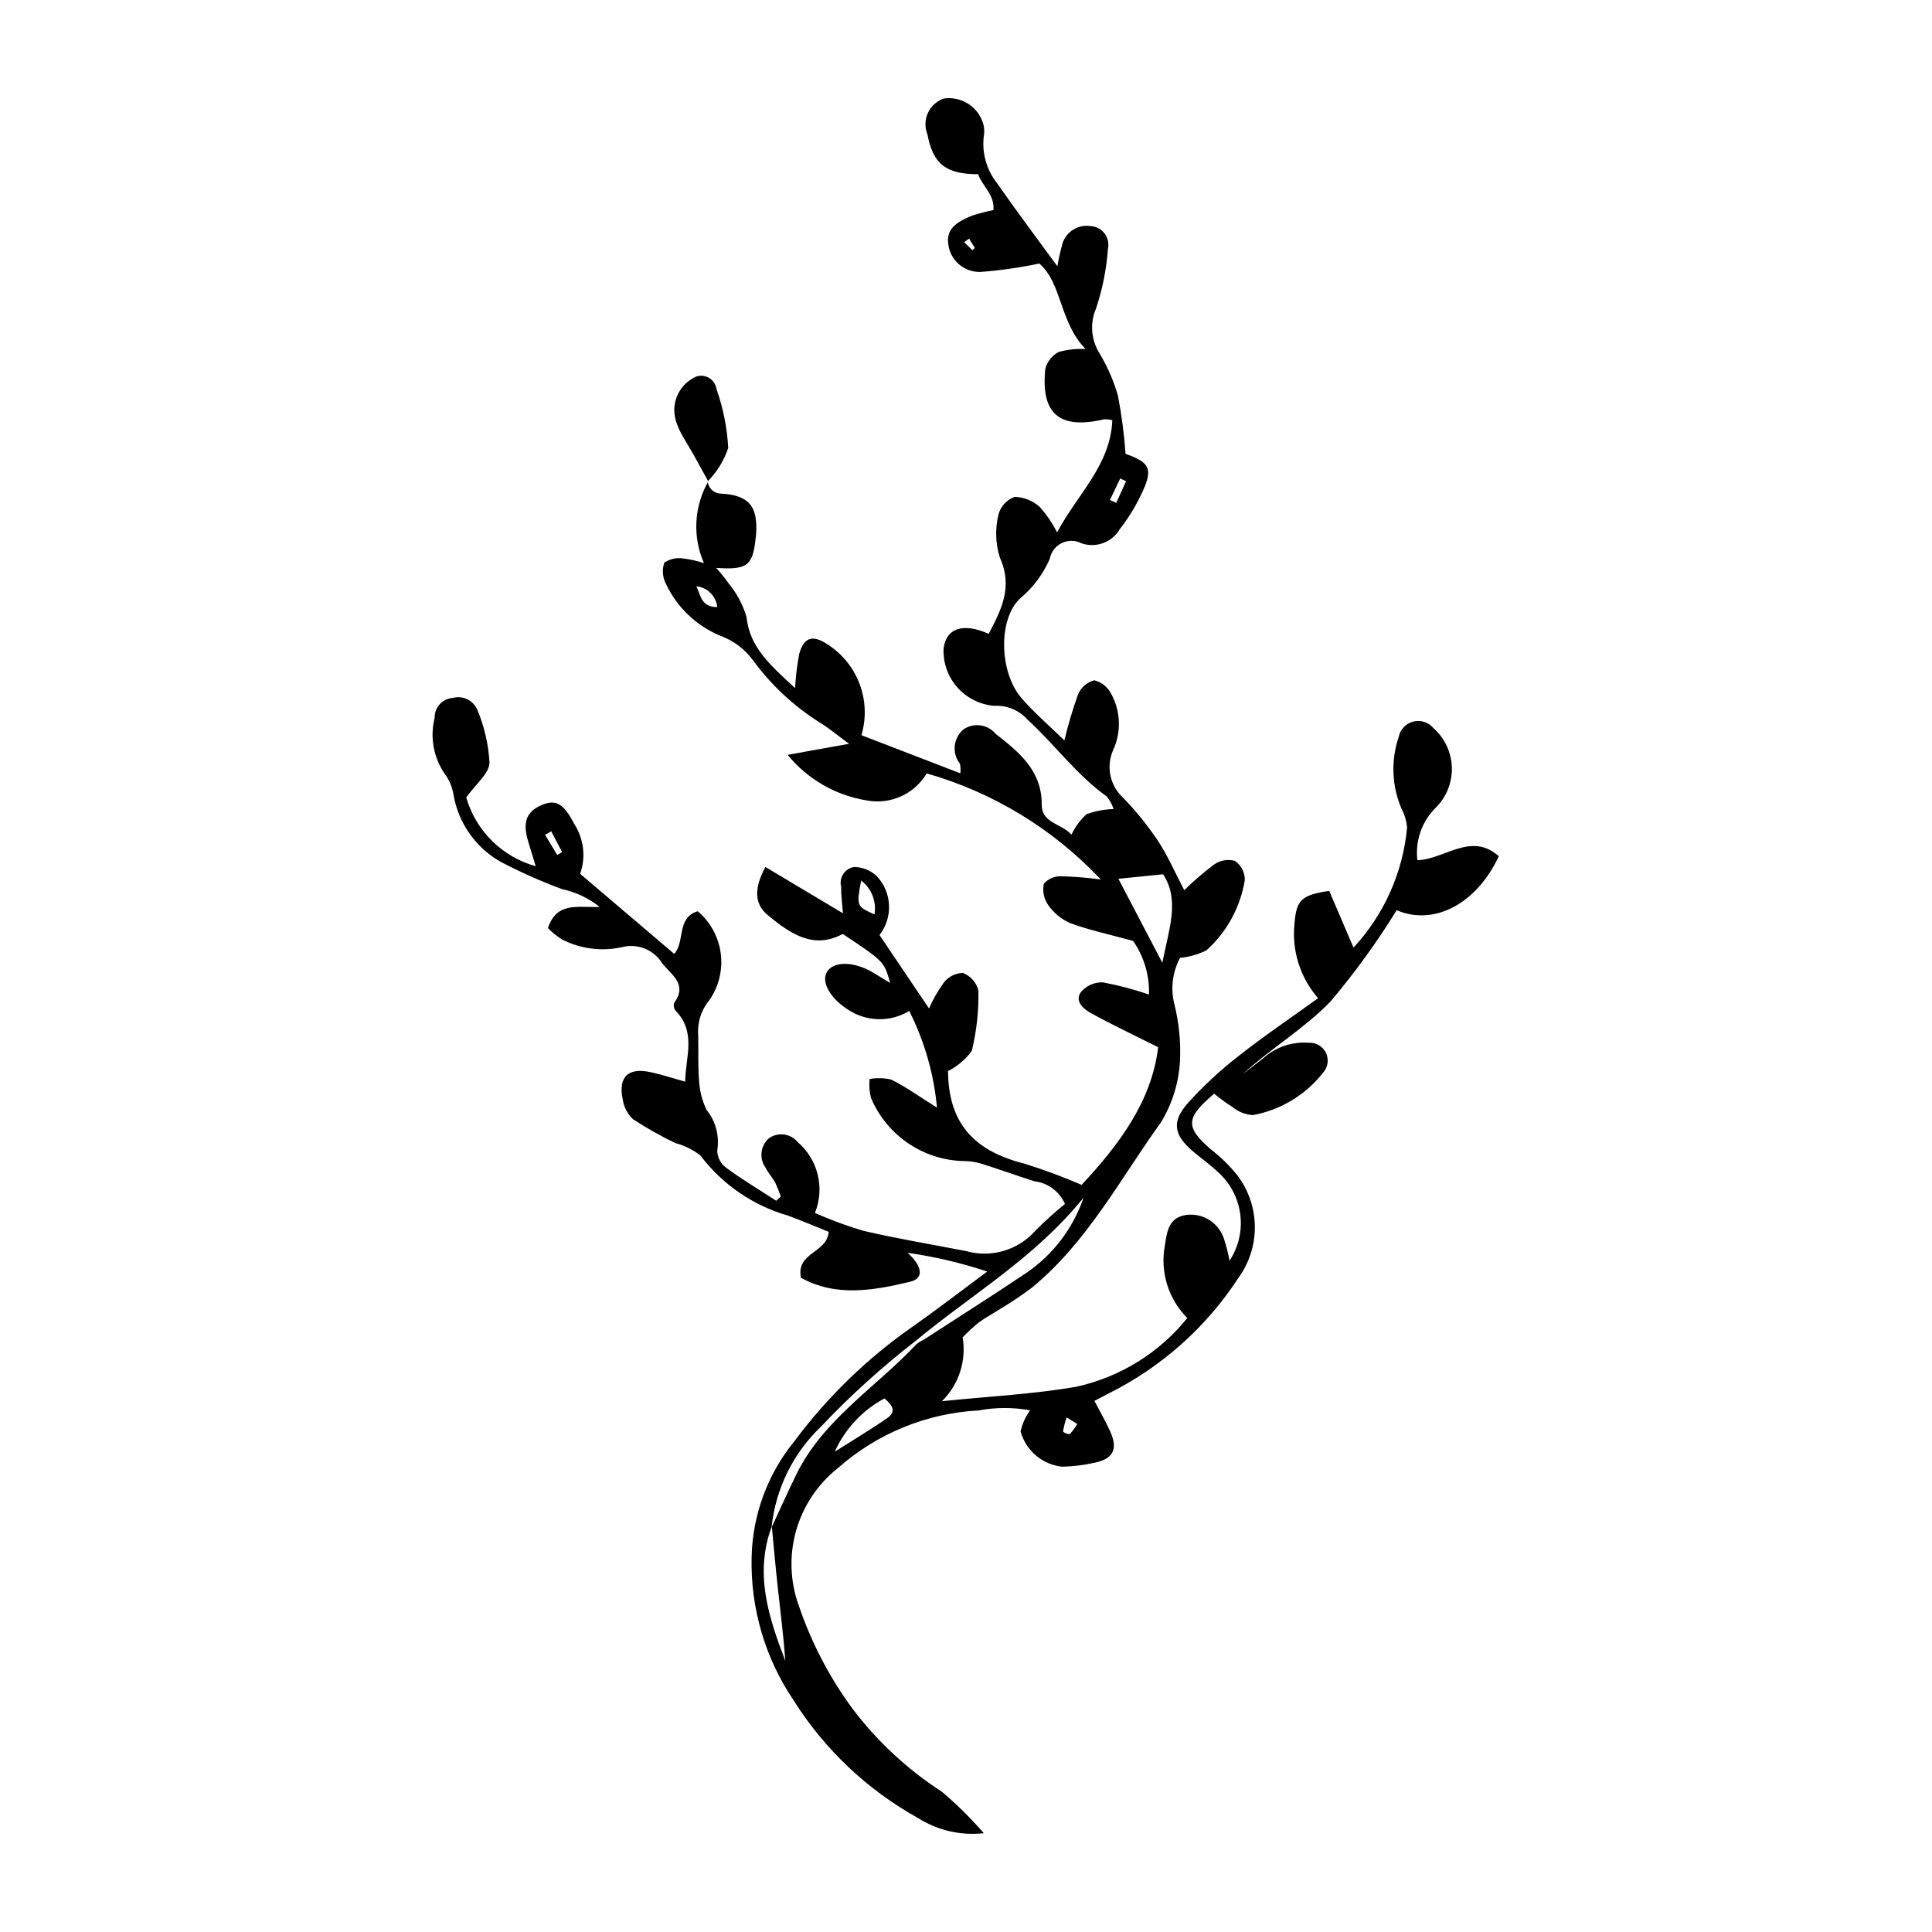 <?xml version="1.0" encoding="UTF-8"?>
<!-- The Best Svg Icon site in the world: iconSvg.co, Visit us! https://iconsvg.co -->
<svg fill="#000000" width="800px" height="800px" version="1.1" viewBox="144 144 512 512" xmlns="http://www.w3.org/2000/svg">
 <g>
  <path d="m331.55 271.54c0.133 1.809 1.617 3.223 3.434 3.269 7.551 0.375 9.926 3.426 9.383 10.828-0.02 0.258-0.059 0.516-0.086 0.773-0.781 7.508-2.102 8.633-10.469 8.098l-0.004-0.004c1.227 1.352 2.371 2.777 3.418 4.277 2.106 2.57 3.672 5.539 4.609 8.727 0.828 7.793 5.781 12.348 12.867 18.832 0.16-3.023 0.523-6.031 1.086-9.004 1.223-4.461 3.531-5.168 7.387-2.652 3.945 2.481 6.973 6.184 8.617 10.543s1.82 9.141 0.496 13.609c8.426 3.246 17.016 6.555 26.215 10.098 0.102-0.848 0.062-1.707-0.117-2.543-2.203-2.809-1.762-6.859 0.996-9.129 2.723-1.836 6.394-1.305 8.488 1.227 6.121 4.773 12.242 9.703 12.195 18.684-0.027 5.062 5.234 5.004 7.871 8.023v0.004c0.98-2.039 2.324-3.875 3.973-5.422 2.312-0.844 4.742-1.305 7.199-1.367-0.383-1.219-1-2.352-1.816-3.336-8.02-5.742-13.789-13.781-20.977-20.355-2.227-2.512-5.484-3.863-8.836-3.668-3.738-0.301-7.219-2.027-9.719-4.824-2.5-2.793-3.828-6.445-3.711-10.195 0.539-5.484 5.094-7.148 11.965-4.055 3.344-6.391 6.488-12.414 2.961-20.188-1.156-3.688-1.289-7.621-0.383-11.383 0.559-2.191 2.176-3.965 4.309-4.727 2.449 0.062 4.797 1 6.613 2.644 1.832 2.043 3.387 4.316 4.625 6.766 5.504-10.316 14.16-17.812 14.633-29.734-0.699-0.172-1.418-0.254-2.137-0.25-11.824 2.797-16.84-1.352-15.625-13.352 0.5-1.922 1.785-3.543 3.543-4.477 2.32-0.641 4.734-0.906 7.141-0.781-6.957-7.094-6.219-17.477-12.27-22.656h0.004c-5.144 1.082-10.352 1.828-15.59 2.227-4.363 0.125-8.086-3.129-8.551-7.465-0.453-3.363 1.348-5.539 6.473-7.5v-0.004c1.809-0.578 3.648-1.055 5.512-1.434 0.367-4.055-2.977-6.359-4.055-9.492-8.609-0.027-11.93-2.703-13.445-10.574-0.734-1.832-0.684-3.883 0.137-5.676 0.824-1.793 2.344-3.172 4.207-3.812 4.234-0.613 8.352 1.684 10.055 5.606 0.539 1.184 0.754 2.488 0.625 3.781-0.73 4.676 0.539 9.441 3.5 13.133 4.938 7.137 10.18 14.062 15.918 21.934v0.004c0.355-2.062 0.816-4.106 1.379-6.125 1.027-3.086 4.117-4.996 7.34-4.535 1.473 0.051 2.848 0.754 3.754 1.922 0.906 1.164 1.246 2.668 0.934 4.109-0.391 5.398-1.457 10.73-3.176 15.863-1.621 3.793-1.312 8.137 0.836 11.664 2.148 3.547 3.82 7.359 4.977 11.344 0.98 5.109 1.656 10.273 2.027 15.465 6.699 2.356 7.488 4.109 3.836 11.398-1.477 3.019-3.269 5.875-5.344 8.523-2.043 3.523-6.297 5.109-10.152 3.789-1.645-0.855-3.602-0.879-5.266-0.059-1.664 0.816-2.84 2.379-3.168 4.207-1.734 3.965-4.348 7.481-7.644 10.281-6.094 5.34-5.785 19.598 0.078 26.488 3.324 3.906 7.301 7.258 11.445 11.312h0.004c0.984-4.141 2.199-8.227 3.633-12.234 0.793-1.824 2.375-3.188 4.301-3.695 1.879 0.469 3.473 1.711 4.383 3.418 2.59 4.609 2.828 10.176 0.645 14.992-1.98 4.348-0.934 9.477 2.59 12.703 3.414 3.523 6.508 7.348 9.242 11.426 2.637 3.992 4.551 8.465 6.965 13.082v0.004c2.484-2.438 5.129-4.707 7.91-6.801 1.598-1.125 3.617-1.48 5.504-0.973 1.676 1.145 2.664 3.055 2.641 5.082-1.168 7.199-4.766 13.781-10.191 18.652-2.188 1.066-4.547 1.734-6.969 1.973-1.992 3.711-2.543 8.027-1.547 12.117 1.27 5.016 1.781 10.191 1.52 15.359-0.332 5.664-2.039 11.164-4.977 16.02-10.82 15.027-19.539 31.777-34.164 43.824-2.672 2.023-5.453 3.902-8.332 5.621-1.949 1.273-4.035 2.356-5.91 3.727-1.477 1.219-2.883 2.523-4.211 3.902 1.043 6.195-1.004 12.512-5.484 16.918 12.633-1.297 24.23-1.863 35.586-3.824v-0.004c11.602-2.539 21.988-8.961 29.438-18.211-5.062-5.074-7.281-12.332-5.922-19.371 0.531-3.457 0.941-7.398 5.852-7.977 4.25-0.453 8.258 2.066 9.699 6.09 0.676 1.98 1.195 4.012 1.559 6.074 2.422-3.664 3.426-8.086 2.828-12.438-0.598-4.352-2.754-8.34-6.07-11.219-2.039-1.969-4.418-3.582-6.578-5.438-4.891-4.207-5.582-7.699-1.293-12.594 4.129-4.598 8.668-8.812 13.559-12.594 6.644-5.254 13.691-9.996 21.031-15.289-4.769-5.457-7.035-12.664-6.25-19.867 0.473-6.199 1.938-7.512 9.191-8.57 2.012 4.691 4.094 9.559 6.438 15.023v0.004c8.109-8.746 13.102-19.93 14.195-31.805-0.152-1.773-0.664-3.496-1.5-5.066-2.559-6.012-2.816-12.754-0.723-18.945 0.391-1.988 1.887-3.578 3.852-4.082s4.043 0.164 5.344 1.719c2.973 2.621 4.738 6.344 4.887 10.301 0.148 3.953-1.328 7.801-4.094 10.637-3.793 3.644-5.656 8.855-5.031 14.082 7.281-0.254 14.227-7.594 21.578-1.066-5.898 12.652-17.133 18.543-27.074 14.316-5.238 8.508-11.109 16.605-17.566 24.23-6.894 7.125-15.73 12.363-23.203 19.18 1.77-1.363 3.555-2.703 5.309-4.09h-0.004c3.297-3.019 7.691-4.539 12.148-4.195 1.898-0.121 3.684 0.902 4.539 2.602 0.855 1.695 0.613 3.742-0.617 5.195-4.629 5.973-11.301 10.027-18.738 11.383-2.012-0.148-3.926-0.926-5.473-2.219-1.656-1.059-3.246-2.219-4.762-3.469-7.613 6.484-7.66 8.844-0.883 14.754l0.004 0.004c2.656 2.035 5.055 4.394 7.133 7.019 2.906 3.891 4.492 8.605 4.531 13.461 0.039 4.856-1.473 9.594-4.316 13.531-8.52 13.078-20.371 23.652-34.332 30.629-1.145 0.578-2.273 1.188-3.871 2.023 1.43 2.731 2.93 5.297 4.148 7.992 2.172 4.801 0.906 7.363-4.199 8.418v-0.004c-2.785 0.609-5.621 0.957-8.469 1.031-5.254-0.543-9.637-4.254-11.043-9.348 0.445-2.019 1.305-3.926 2.523-5.598-4.5-0.82-9.113-0.809-13.605 0.031-13.828 0.727-27 6.121-37.359 15.305-5.324 4.223-9.188 10.016-11.043 16.551-1.852 6.539-1.605 13.496 0.711 19.883 3.32 9.789 8.125 19.004 14.25 27.328 6.543 8.648 14.547 16.082 23.652 21.969 3.988 3.375 7.707 7.051 11.125 11-6.129 0.688-12.309-0.746-17.512-4.062-13.383-7.445-24.68-18.133-32.852-31.086-7.582-11.191-11.488-24.469-11.168-37.988 0.246-11.227 4.242-22.055 11.348-30.754 8.82-11.844 19.508-22.172 31.648-30.582 6.324-4.441 12.438-9.176 19.441-14.371-6.875-2.285-13.941-3.945-21.113-4.969 3.625 3.231 4.688 6.715 0.715 7.664-9.688 2.324-19.648 4.129-28.988-1.066-1.234-6.848 6.914-6.41 7.375-12.156-3.262-1.309-6.981-2.879-10.762-4.293v0.004c-9.266-2.656-17.418-8.246-23.23-15.934-1.973-1.539-4.238-2.66-6.656-3.297-3.879-1.859-7.633-3.977-11.234-6.34-1.488-1.418-2.445-3.305-2.723-5.344-1.172-5.859 1.453-8.363 7.305-7.129 2.973 0.629 5.875 1.598 9.27 2.543 0.027-6.363 3.074-13.023-2.535-18.805h-0.004c-0.465-0.586-0.605-1.363-0.379-2.074 3.625-4.949-0.758-7.438-3.16-10.477v-0.004c-2.227-3.617-6.551-5.359-10.66-4.293-5.375 1.195-11 0.477-15.902-2.039-1.355-0.855-2.609-1.863-3.734-3.008 2.328-7.016 7.758-5.426 13.719-5.598v-0.004c-2.93-2.336-6.363-3.961-10.027-4.742-5.547-2.055-10.961-4.465-16.203-7.211-6.66-3.766-11.266-10.34-12.527-17.891-0.332-1.996-1.141-3.883-2.356-5.504-2.953-4.336-3.906-9.734-2.617-14.82-0.059-2.742 2.051-5.043 4.785-5.223 2.629-0.715 5.387 0.594 6.492 3.082 1.887 4.473 2.984 9.234 3.254 14.082-0.086 2.863-3.625 5.629-6.168 9.215 2.559 8.855 9.523 15.746 18.406 18.211-0.832-2.75-1.363-4.559-1.93-6.356-1.605-5.113-0.652-7.961 3.285-9.746 3.883-1.762 6.043-0.59 8.836 4.867 2.562 3.93 3.152 8.832 1.59 13.258 8.434 7.176 16.629 14.148 24.93 21.211 2.922-3.211 0.57-9.617 6.231-11.297h-0.004c3.379 2.856 5.559 6.875 6.113 11.262 0.555 4.387-0.559 8.824-3.117 12.43-2.113 2.578-3.144 5.879-2.867 9.199 0.082 4.141-0.094 8.297 0.254 12.414 0.184 2.535 0.844 5.008 1.938 7.297 2.457 3.035 3.496 6.981 2.848 10.832 0.035 1.785 0.895 3.453 2.332 4.516 4.269 3.141 8.84 5.875 13.297 8.766l1.223-1.102c-0.422-1.258-0.918-2.488-1.484-3.688-0.734-1.359-1.82-2.531-2.523-3.902-1.773-2.426-1.434-5.797 0.789-7.82 2.426-1.762 5.805-1.332 7.707 0.984 2.629 2.258 4.481 5.285 5.297 8.652 0.816 3.367 0.555 6.906-0.75 10.117 4.164 1.852 8.441 3.43 12.809 4.723 8.992 2.094 18.121 3.606 27.191 5.367l0.004 0.004c3.254 0.926 6.707 0.918 9.957-0.027 3.254-0.945 6.172-2.789 8.426-5.316 2.488-2.527 5.121-4.906 7.879-7.133-1.426-3.305-4.504-5.594-8.078-6.008-4.664-1.477-9.262-3.156-13.926-4.629-1.449-0.453-2.953-0.695-4.473-0.727-5.332-0.055-10.531-1.668-14.957-4.641-4.426-2.973-7.891-7.176-9.961-12.09-0.438-1.633-0.559-3.34-0.367-5.019 1.898-0.34 3.848-0.289 5.727 0.148 3.875 1.93 7.438 4.496 12.125 7.434h-0.004c-0.824-8.922-3.32-17.609-7.348-25.613-2.449 1.48-5.269 2.238-8.129 2.18-2.863-0.055-5.648-0.922-8.039-2.5-4.668-2.934-7.172-7.211-5.719-9.906 1.59-2.949 6.945-3.023 11.957-0.145 1.52 0.875 3 1.812 4.871 2.949-1.598-5.691-1.598-5.691-12.559-12.988-7.93 4.289-14.176-0.32-19.902-5.004-3.812-3.117-3.402-7.625-0.598-12.746 7.144 4.266 13.855 8.273 20.551 12.273-0.164-2.191-0.508-4.613-0.484-7.031-0.297-1.152-0.094-2.379 0.555-3.375 0.652-1 1.695-1.676 2.871-1.871 2.238 0.031 4.383 0.895 6.019 2.426 4.051 4.316 4.356 10.938 0.719 15.609 4.348 6.441 8.566 12.695 13.125 19.457v-0.004c1.062-2.41 2.375-4.707 3.914-6.848 1.215-1.551 3.051-2.492 5.019-2.57 2.059 0.773 3.609 2.504 4.16 4.633 0.105 5.391-0.48 10.773-1.746 16.012-1.641 2.277-3.809 4.121-6.312 5.379 0.117 13.422 6.457 21.059 20.168 24.504v0.004c5.176 1.605 10.266 3.492 15.238 5.648 9.836-10.578 18.543-22.012 20.281-36.477-6.477-3.254-12.234-5.969-17.801-9.035-1.957-1.078-4.394-3.106-2.688-5.559 1.43-1.703 3.555-2.66 5.777-2.609 4.168 0.777 8.273 1.859 12.281 3.238 0.164-5.066-1.312-10.051-4.207-14.215-6.574-1.801-11.766-2.887-16.684-4.715-2.367-1.051-4.394-2.731-5.867-4.863-1.113-1.629-1.512-3.648-1.102-5.582 1.141-1.285 2.789-2.004 4.508-1.965 3.539 0.086 7.07 0.371 10.578 0.852-12.555-13.367-28.496-23.078-46.129-28.113-1.59 2.676-3.965 4.797-6.801 6.078-2.836 1.281-5.996 1.66-9.055 1.086-8.242-1.316-15.715-5.617-21-12.082 5.977-1.074 10.496-1.887 16.285-2.93-3.297-2.41-5.418-4.227-7.777-5.637-6.797-4.285-12.734-9.801-17.508-16.266-2.238-3.125-5.379-5.496-8.996-6.797-6.281-2.644-11.363-7.523-14.258-13.691-0.902-1.738-1.055-3.769-0.426-5.621 1.422-0.953 3.144-1.355 4.84-1.133 1.93 0.23 3.828 0.66 5.668 1.277-3.074-6.996-2.648-15.039 1.148-21.672zm17 277.1c2.172-4.668 4.254-9.379 6.531-13.992 7.188-14.582 21.082-23.008 31.758-34.391v-0.004c0.605-0.484 1.266-0.895 1.965-1.227 9.086-5.894 18.242-11.688 27.23-17.727h0.004c7.051-4.824 12.348-11.801 15.105-19.887-13.074 16.129-29.812 25.742-44.438 37.902v0.004c-8.961 6.934-17.375 14.547-25.16 22.777-7.352 7.019-11.977 16.418-13.059 26.527-4.602 12.492-0.77 24.051 3.637 35.543-0.473-6.496-1.289-12.953-2-19.422-0.59-5.359-1.055-10.738-1.574-16.109zm91.84-171.75c3.613 6.902 7.309 13.969 11.641 22.246 1.773-9.051 4.68-16.621 0.199-23.441zm-75.172 151.82c4.672-2.965 9.438-5.801 13.984-8.949 2.367-1.641 1.34-3.426-0.824-5.152v-0.004c-5.828 3.117-10.453 8.078-13.16 14.105zm6.992-151.36c-1.246 6.82-1.246 6.82 3.535 8.98h-0.004c0.598-3.418-0.766-6.887-3.531-8.98zm-43.672-77.977c1.156 2.281 1.242 5.57 5.543 5.504-0.309-2.918-2.621-5.219-5.543-5.504zm109.61-22.879 1.66 0.777c0.871-1.914 1.742-3.828 2.613-5.738l-1.555-0.727zm-146.48 94.09 1.293-0.773c-0.961-1.84-1.926-3.676-2.887-5.516l-1.613 0.953c1.07 1.781 2.141 3.559 3.207 5.336zm135 149.04h0.004c-0.426 1.227-0.746 2.481-0.961 3.758 0.492 0.438 1.129 0.68 1.785 0.684 0.758-0.824 1.426-1.73 1.992-2.699zm-25.844-312.39-1.312 0.945 2.164 2.117 0.648-0.582c-0.504-0.828-1.004-1.652-1.5-2.481z"/>
  <path d="m331.71 271.58c-1.332-2.406-2.672-4.805-3.992-7.215-2.797-5.109-7.144-9.969-3.832-16.352 1.055-1.902 2.711-3.398 4.711-4.254 1.145-0.352 2.387-0.188 3.398 0.449 1.016 0.641 1.699 1.688 1.875 2.875 1.777 5.027 2.824 10.289 3.117 15.613-1.098 3.332-2.957 6.359-5.43 8.844z"/>
 </g>
</svg>